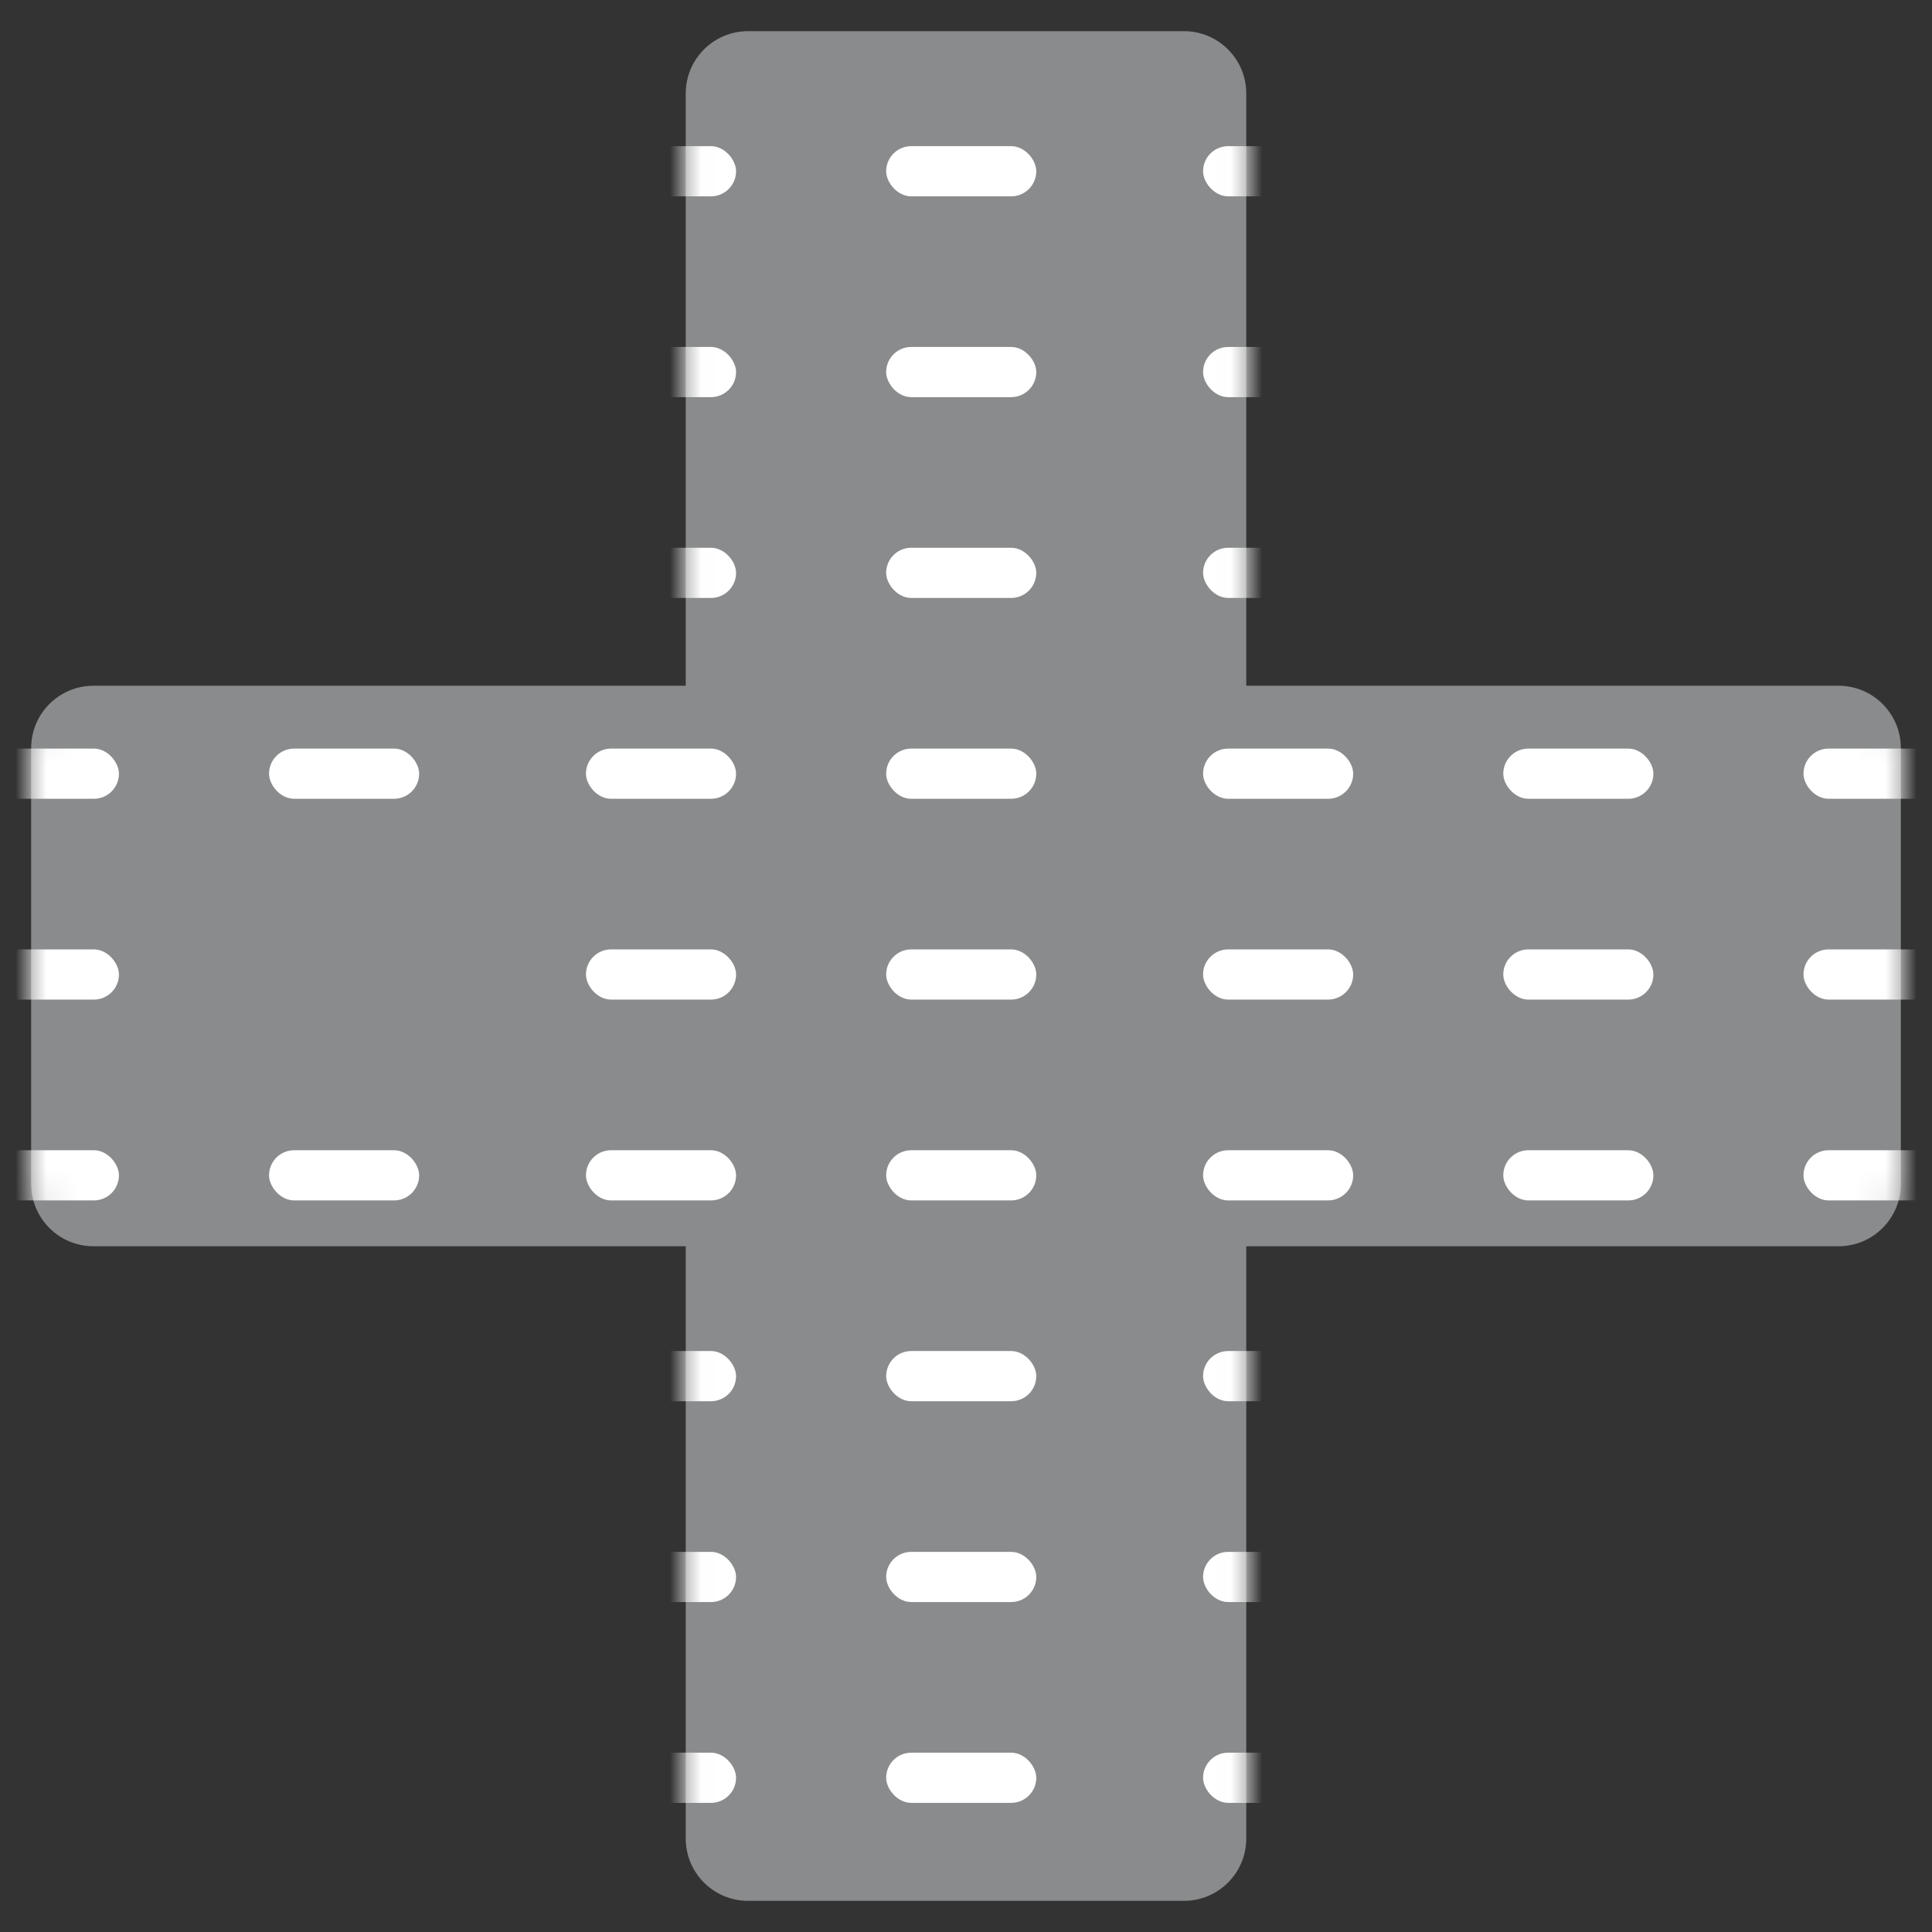 <?xml version="1.0" encoding="UTF-8"?>
<svg width="62px" height="62px" viewBox="0 0 62 62" version="1.1" xmlns="http://www.w3.org/2000/svg" xmlns:xlink="http://www.w3.org/1999/xlink">
    <rect x="0" y="0" width="62" height="62" fill="#333333" stroke="none"/>
    <!-- Generator: Sketch 49.1 (51147) - http://www.bohemiancoding.com/sketch -->
    <title>research-illustration</title>
    <desc>Created with Sketch.</desc>
    <defs>
        <path d="M38.994,21.006 L58,21.006 C59.105,21.006 60,21.901 60,23.006 L60,36.994 C60,38.099 59.105,38.994 58,38.994 L38.994,38.994 L38.994,58 C38.994,59.105 38.099,60 36.994,60 L23.006,60 C21.901,60 21.006,59.105 21.006,58 L21.006,38.994 L2,38.994 C0.895,38.994 -1.39976919e-12,38.099 -1.39976919e-12,36.994 L-1.39976919e-12,23.006 C-1.39976919e-12,21.901 0.895,21.006 2,21.006 L21.006,21.006 L21.006,2 C21.006,0.895 21.901,2.02906125e-16 23.006,0 L36.994,0 C38.099,-1.18396092e-15 38.994,0.895 38.994,2 L38.994,21.006 Z" id="path-1"></path>
    </defs>
    <g id="2-profiles" stroke="none" stroke-width="1" fill="none" fill-rule="evenodd">
        <g id="1440" transform="translate(-834, -2468)">
            <g id="important-section-#2" transform="translate(0, 2410)">
                <g id="research" transform="translate(835, 59)">
                    <g id="graphic">
                        <mask id="mask-2" fill="white">
                            <use xlink:href="#path-1"></use>
                        </mask>
                        <use id="plus" fill="#8A8B8C" xlink:href="#path-1"></use>
                        <g id="minus" mask="url(#mask-2)" fill="#FFFFFF">
                            <g transform="translate(-2, -3)">
                                <rect x="0" y="6.69" width="4.817" height="1.611" rx="0.806"></rect>
                                <rect x="0" y="13.134" width="4.817" height="1.611" rx="0.806"></rect>
                                <rect x="0" y="19.578" width="4.817" height="1.611" rx="0.806"></rect>
                                <rect x="0" y="26.023" width="4.817" height="1.611" rx="0.806"></rect>
                                <rect x="0" y="32.467" width="4.817" height="1.611" rx="0.806"></rect>
                                <rect x="0" y="38.912" width="4.817" height="1.611" rx="0.806"></rect>
                                <rect x="0" y="45.356" width="4.817" height="1.611" rx="0.806"></rect>
                                <rect x="0" y="51.801" width="4.817" height="1.611" rx="0.806"></rect>
                                <rect x="0" y="58.245" width="4.817" height="1.611" rx="0.806"></rect>
                                <rect x="9.634" y="6.69" width="4.817" height="1.611" rx="0.806"></rect>
                                <rect x="9.634" y="13.134" width="4.817" height="1.611" rx="0.806"></rect>
                                <rect x="9.634" y="19.578" width="4.817" height="1.611" rx="0.806"></rect>
                                <rect x="9.634" y="26.023" width="4.817" height="1.611" rx="0.806"></rect>
                                <rect x="9.634" y="38.912" width="4.817" height="1.611" rx="0.806"></rect>
                                <rect x="9.634" y="45.356" width="4.817" height="1.611" rx="0.806"></rect>
                                <rect x="9.634" y="51.801" width="4.817" height="1.611" rx="0.806"></rect>
                                <rect x="9.634" y="58.245" width="4.817" height="1.611" rx="0.806"></rect>
                                <rect x="19.804" y="6.69" width="4.817" height="1.611" rx="0.806"></rect>
                                <rect x="19.804" y="13.134" width="4.817" height="1.611" rx="0.806"></rect>
                                <rect x="19.804" y="19.578" width="4.817" height="1.611" rx="0.806"></rect>
                                <rect x="19.804" y="26.023" width="4.817" height="1.611" rx="0.806"></rect>
                                <rect x="19.804" y="32.467" width="4.817" height="1.611" rx="0.806"></rect>
                                <rect x="19.804" y="38.912" width="4.817" height="1.611" rx="0.806"></rect>
                                <rect x="19.804" y="45.356" width="4.817" height="1.611" rx="0.806"></rect>
                                <rect x="19.804" y="51.801" width="4.817" height="1.611" rx="0.806"></rect>
                                <rect x="19.804" y="58.245" width="4.817" height="1.611" rx="0.806"></rect>
                                <rect x="29.438" y="6.69" width="4.817" height="1.611" rx="0.806"></rect>
                                <rect x="29.438" y="13.134" width="4.817" height="1.611" rx="0.806"></rect>
                                <rect x="29.438" y="19.578" width="4.817" height="1.611" rx="0.806"></rect>
                                <rect x="29.438" y="26.023" width="4.817" height="1.611" rx="0.806"></rect>
                                <rect x="29.438" y="32.467" width="4.817" height="1.611" rx="0.806"></rect>
                                <rect x="29.438" y="38.912" width="4.817" height="1.611" rx="0.806"></rect>
                                <rect x="29.438" y="45.356" width="4.817" height="1.611" rx="0.806"></rect>
                                <rect x="29.438" y="51.801" width="4.817" height="1.611" rx="0.806"></rect>
                                <rect x="29.438" y="58.245" width="4.817" height="1.611" rx="0.806"></rect>
                                <rect x="39.608" y="6.69" width="4.817" height="1.611" rx="0.806"></rect>
                                <rect x="39.608" y="13.134" width="4.817" height="1.611" rx="0.806"></rect>
                                <rect x="39.608" y="19.578" width="4.817" height="1.611" rx="0.806"></rect>
                                <rect x="39.608" y="26.023" width="4.817" height="1.611" rx="0.806"></rect>
                                <rect x="39.608" y="32.467" width="4.817" height="1.611" rx="0.806"></rect>
                                <rect x="39.608" y="38.912" width="4.817" height="1.611" rx="0.806"></rect>
                                <rect x="39.608" y="45.356" width="4.817" height="1.611" rx="0.806"></rect>
                                <rect x="39.608" y="51.801" width="4.817" height="1.611" rx="0.806"></rect>
                                <rect x="39.608" y="58.245" width="4.817" height="1.611" rx="0.806"></rect>
                                <rect x="49.242" y="6.69" width="4.817" height="1.611" rx="0.806"></rect>
                                <rect x="49.242" y="13.134" width="4.817" height="1.611" rx="0.806"></rect>
                                <rect x="49.242" y="19.578" width="4.817" height="1.611" rx="0.806"></rect>
                                <rect x="49.242" y="26.023" width="4.817" height="1.611" rx="0.806"></rect>
                                <rect x="49.242" y="32.467" width="4.817" height="1.611" rx="0.806"></rect>
                                <rect x="49.242" y="38.912" width="4.817" height="1.611" rx="0.806"></rect>
                                <rect x="49.242" y="45.356" width="4.817" height="1.611" rx="0.806"></rect>
                                <rect x="49.242" y="51.801" width="4.817" height="1.611" rx="0.806"></rect>
                                <rect x="49.242" y="58.245" width="4.817" height="1.611" rx="0.806"></rect>
                                <rect x="58.876" y="6.69" width="4.817" height="1.611" rx="0.806"></rect>
                                <rect x="58.876" y="13.134" width="4.817" height="1.611" rx="0.806"></rect>
                                <rect x="58.876" y="19.578" width="4.817" height="1.611" rx="0.806"></rect>
                                <rect x="58.876" y="26.023" width="4.817" height="1.611" rx="0.806"></rect>
                                <rect x="58.876" y="32.467" width="4.817" height="1.611" rx="0.806"></rect>
                                <rect x="58.876" y="38.912" width="4.817" height="1.611" rx="0.806"></rect>
                                <rect x="58.876" y="45.356" width="4.817" height="1.611" rx="0.806"></rect>
                                <rect x="58.876" y="51.801" width="4.817" height="1.611" rx="0.806"></rect>
                                <rect x="58.876" y="58.245" width="4.817" height="1.611" rx="0.806"></rect>
                            </g>
                        </g>
                    </g>
                </g>
            </g>
        </g>
    </g>
</svg>